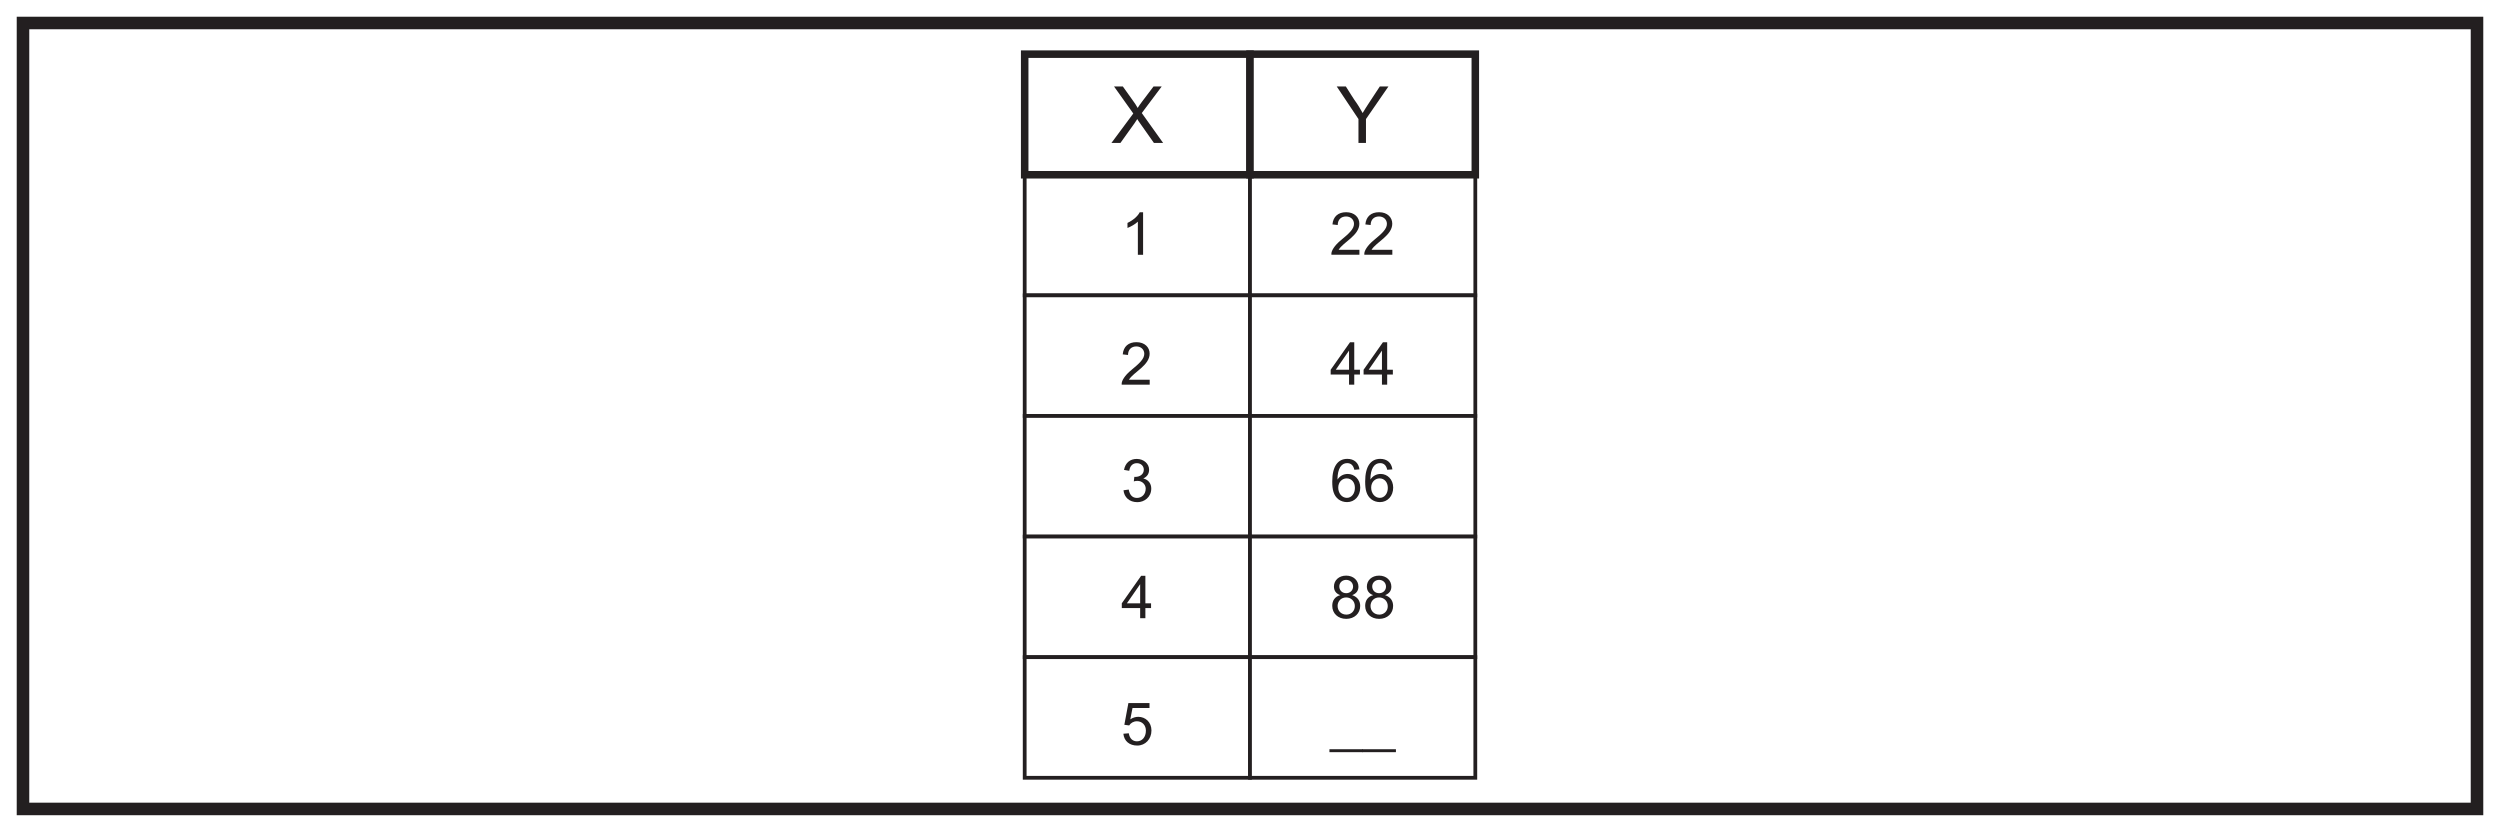 <?xml version="1.0" encoding="UTF-8"?>
<svg xmlns="http://www.w3.org/2000/svg" xmlns:xlink="http://www.w3.org/1999/xlink" width="598pt" height="199pt" viewBox="0 0 598 199" version="1.1">
<defs>
<g>
<symbol overflow="visible" id="glyph0-0">
<path style="stroke:none;" d="M 0.219 0 L 9.188 0 L 9.188 -12.547 L 0.219 -12.547 Z M 1.656 -11.672 L 7.75 -11.672 L 4.719 -7.078 Z M 1.125 -10.859 L 4.172 -6.281 C 4.172 -6.281 1.125 -1.703 1.125 -1.719 Z M 8.312 -10.859 L 8.312 -1.703 L 5.25 -6.281 Z M 7.75 -0.906 L 1.656 -0.906 L 4.719 -5.469 Z M 7.75 -0.906 "/>
</symbol>
<symbol overflow="visible" id="glyph0-1">
<path style="stroke:none;" d="M 2.25 0 L 5.625 -4.719 C 5.844 -5.047 6.094 -5.391 6.281 -5.719 C 6.453 -5.438 6.656 -5.094 6.875 -4.812 L 10.266 0 L 12.469 0 L 7.359 -7.156 L 12.125 -13.516 L 10.172 -13.516 L 7.453 -9.922 C 7.094 -9.453 6.641 -8.812 6.375 -8.375 C 6.062 -8.969 5.688 -9.516 5.297 -10.047 L 2.828 -13.516 L 0.719 -13.516 L 5.328 -7.047 L 0.094 0 Z M 2.25 0 "/>
</symbol>
<symbol overflow="visible" id="glyph0-2">
<path style="stroke:none;" d="M 7.094 0 L 7.094 -5.719 L 12.469 -13.516 L 10.406 -13.516 L 7.797 -9.547 C 7.266 -8.734 6.734 -7.906 6.297 -7.156 C 5.719 -8.203 5.266 -8.922 4.984 -9.359 C 4 -10.703 3.172 -12.141 2.281 -13.516 C 2.281 -13.516 2.281 -13.516 0.094 -13.516 L 5.297 -5.719 L 5.297 0 Z M 7.094 0 "/>
</symbol>
<symbol overflow="visible" id="glyph1-0">
<path style="stroke:none;" d="M 0.172 0 L 6.891 0 L 6.891 -9.406 L 0.172 -9.406 Z M 1.25 -8.75 L 5.812 -8.75 L 3.547 -5.312 Z M 0.844 -8.141 L 3.125 -4.719 C 3.125 -4.719 0.844 -1.281 0.844 -1.281 Z M 6.234 -8.141 L 6.234 -1.281 L 3.938 -4.719 Z M 5.812 -0.672 L 1.25 -0.672 L 3.547 -4.109 Z M 5.812 -0.672 "/>
</symbol>
<symbol overflow="visible" id="glyph1-1">
<path style="stroke:none;" d="M 5.312 -10.172 L 4.5 -10.172 C 4.062 -9.266 2.953 -8.281 1.578 -7.625 L 1.578 -6.422 C 2.375 -6.719 3.438 -7.328 4.062 -7.922 L 4.062 0 L 5.312 0 Z M 5.312 -10.172 "/>
</symbol>
<symbol overflow="visible" id="glyph1-2">
<path style="stroke:none;" d="M 2.125 -1.188 C 3.219 -3.016 7.078 -4.609 7.078 -7.422 C 7.078 -8.922 5.922 -10.172 3.922 -10.172 C 2.031 -10.172 0.812 -9.156 0.641 -7.25 L 1.906 -7.109 C 1.906 -8.453 2.766 -9.156 3.906 -9.156 C 5.016 -9.156 5.797 -8.391 5.797 -7.391 C 5.797 -6.156 4.625 -5.094 2.75 -3.547 C 1.031 -2.156 0.391 -0.891 0.391 -0.266 L 0.391 0 L 7.094 0 L 7.094 -1.188 Z M 2.125 -1.188 "/>
</symbol>
<symbol overflow="visible" id="glyph1-3">
<path style="stroke:none;" d="M 7.266 -3.094 C 7.266 -4.172 6.672 -5.188 5.359 -5.5 C 6.281 -5.922 6.75 -6.625 6.75 -7.609 C 6.75 -8.984 5.5 -10.172 3.797 -10.172 C 2.203 -10.172 1.062 -9.25 0.75 -7.547 L 2 -7.328 C 2.172 -8.516 2.828 -9.156 3.828 -9.156 C 4.75 -9.156 5.484 -8.516 5.484 -7.609 C 5.484 -6.406 4.422 -5.875 3.453 -5.875 C 3.375 -5.875 3.297 -5.875 3.219 -5.891 L 3.094 -4.797 C 3.484 -4.906 3.578 -4.922 4 -4.922 C 5.141 -4.922 5.938 -4.016 5.938 -3.094 C 5.938 -1.688 4.984 -0.844 3.844 -0.844 C 2.781 -0.844 2.125 -1.516 1.875 -2.844 L 0.625 -2.672 C 0.797 -1.016 2 0.172 3.953 0.172 C 5.594 0.172 7.266 -1.016 7.266 -3.094 Z M 7.266 -3.094 "/>
</symbol>
<symbol overflow="visible" id="glyph1-4">
<path style="stroke:none;" d="M 5.859 0 L 5.859 -2.422 L 7.219 -2.422 L 7.219 -3.562 L 5.859 -3.562 L 5.859 -10.141 L 4.844 -10.141 L 0.219 -3.562 L 0.219 -2.422 L 4.609 -2.422 L 4.609 0 Z M 1.438 -3.562 L 4.609 -8.141 L 4.609 -3.562 Z M 1.438 -3.562 "/>
</symbol>
<symbol overflow="visible" id="glyph1-5">
<path style="stroke:none;" d="M 2.781 -8.812 L 6.844 -8.812 L 6.844 -10 L 1.797 -10 L 0.828 -4.797 L 1.984 -4.641 C 2.359 -5.234 3.031 -5.641 3.828 -5.641 C 5.125 -5.641 5.984 -4.672 5.984 -3.406 C 5.984 -1.844 5.078 -0.844 3.844 -0.844 C 2.859 -0.844 2.094 -1.469 1.891 -2.766 L 0.594 -2.656 C 0.766 -0.891 2.062 0.172 3.906 0.172 C 5.859 0.172 7.312 -1.375 7.312 -3.438 C 7.312 -5.438 5.859 -6.703 4.156 -6.703 C 3.516 -6.703 2.828 -6.5 2.25 -6.094 Z M 2.781 -8.812 "/>
</symbol>
<symbol overflow="visible" id="glyph1-6">
<path style="stroke:none;" d="M 7.109 -7.656 C 6.891 -9.266 5.797 -10.172 4.203 -10.172 C 1.906 -10.172 0.594 -8.359 0.594 -4.75 C 0.594 -3.797 0.672 -2.938 0.891 -2.25 C 1.359 -0.734 2.594 0.172 4.141 0.172 C 5.969 0.172 7.297 -1.297 7.297 -3.297 C 7.297 -5.266 5.891 -6.562 4.328 -6.562 C 3.281 -6.562 2.438 -6.109 1.844 -5.219 C 1.859 -7.906 2.797 -9.156 4.156 -9.156 C 5.078 -9.156 5.641 -8.609 5.875 -7.562 Z M 2.031 -3.281 C 2.031 -4.609 2.938 -5.5 4.047 -5.5 C 5.203 -5.5 6.016 -4.562 6.016 -3.219 C 6.016 -1.859 5.203 -0.844 4.094 -0.844 C 2.922 -0.844 2.031 -1.922 2.031 -3.281 Z M 2.031 -3.281 "/>
</symbol>
<symbol overflow="visible" id="glyph1-7">
<path style="stroke:none;" d="M 7.953 1.062 L -0.078 1.062 L -0.078 1.766 L 7.953 1.766 Z M 7.953 1.062 "/>
</symbol>
<symbol overflow="visible" id="glyph1-8">
<path style="stroke:none;" d="M 7.281 -2.938 C 7.281 -4.141 6.656 -5.062 5.359 -5.5 C 6.359 -5.875 6.859 -6.562 6.859 -7.531 C 6.859 -9 5.688 -10.172 3.922 -10.172 C 2.188 -10.172 1 -9.047 1 -7.562 C 1 -6.547 1.516 -5.859 2.516 -5.5 C 1.203 -5.156 0.594 -4.172 0.594 -2.938 C 0.594 -1.156 1.953 0.172 3.938 0.172 C 5.906 0.172 7.281 -1.141 7.281 -2.938 Z M 2.281 -7.609 C 2.281 -8.422 2.953 -9.156 3.922 -9.156 C 4.859 -9.156 5.578 -8.469 5.578 -7.547 C 5.578 -6.656 4.875 -5.969 3.938 -5.969 C 2.969 -5.969 2.281 -6.641 2.281 -7.609 Z M 1.875 -2.922 C 1.875 -4.016 2.672 -4.953 3.938 -4.953 C 5.047 -4.953 6 -4.125 6 -2.891 C 6 -1.656 5.062 -0.844 4 -0.844 C 2.719 -0.844 1.875 -1.75 1.875 -2.922 Z M 1.875 -2.922 "/>
</symbol>
</g>
</defs>
<g id="surface1">
<rect x="0" y="0" width="598" height="199" style="fill:rgb(100%,100%,100%);fill-opacity:1;stroke:none;"/>
<path style=" stroke:none;fill-rule:nonzero;fill:rgb(100%,100%,100%);fill-opacity:1;" d="M 5.5 5.5 L 592.5 5.5 L 592.5 193.5 L 5.5 193.5 Z M 5.5 5.5 "/>
<path style=" stroke:none;fill-rule:nonzero;fill:rgb(13.73%,12.16%,12.549%);fill-opacity:1;" d="M 594 4 L 4 4 L 4 195 L 594 195 Z M 591 192 L 7 192 L 7 7 L 591 7 Z M 591 192 "/>
<path style="fill-rule:nonzero;fill:rgb(100%,100%,100%);fill-opacity:1;stroke-width:0.9;stroke-linecap:butt;stroke-linejoin:miter;stroke:rgb(13.73%,12.16%,12.549%);stroke-opacity:1;stroke-miterlimit:10;" d="M 299 128.348 L 245.105 128.348 L 245.105 157.199 L 299 157.199 Z M 299 128.348 " transform="matrix(1,0,0,-1,0,199)"/>
<path style="fill-rule:nonzero;fill:rgb(100%,100%,100%);fill-opacity:1;stroke-width:0.9;stroke-linecap:butt;stroke-linejoin:miter;stroke:rgb(13.73%,12.16%,12.549%);stroke-opacity:1;stroke-miterlimit:10;" d="M 352.895 128.348 L 299 128.348 L 299 157.199 L 352.895 157.199 Z M 352.895 128.348 " transform="matrix(1,0,0,-1,0,199)"/>
<path style="fill-rule:nonzero;fill:rgb(100%,100%,100%);fill-opacity:1;stroke-width:0.9;stroke-linecap:butt;stroke-linejoin:miter;stroke:rgb(13.73%,12.16%,12.549%);stroke-opacity:1;stroke-miterlimit:10;" d="M 299 99.5 L 245.105 99.5 L 245.105 128.348 L 299 128.348 Z M 299 99.5 " transform="matrix(1,0,0,-1,0,199)"/>
<path style="fill-rule:nonzero;fill:rgb(100%,100%,100%);fill-opacity:1;stroke-width:0.9;stroke-linecap:butt;stroke-linejoin:miter;stroke:rgb(13.73%,12.16%,12.549%);stroke-opacity:1;stroke-miterlimit:10;" d="M 352.895 99.5 L 299 99.5 L 299 128.348 L 352.895 128.348 Z M 352.895 99.5 " transform="matrix(1,0,0,-1,0,199)"/>
<path style="fill-rule:nonzero;fill:rgb(100%,100%,100%);fill-opacity:1;stroke-width:0.9;stroke-linecap:butt;stroke-linejoin:miter;stroke:rgb(13.73%,12.16%,12.549%);stroke-opacity:1;stroke-miterlimit:10;" d="M 299 70.652 L 245.105 70.652 L 245.105 99.5 L 299 99.5 Z M 299 70.652 " transform="matrix(1,0,0,-1,0,199)"/>
<path style="fill-rule:nonzero;fill:rgb(100%,100%,100%);fill-opacity:1;stroke-width:0.9;stroke-linecap:butt;stroke-linejoin:miter;stroke:rgb(13.73%,12.16%,12.549%);stroke-opacity:1;stroke-miterlimit:10;" d="M 352.895 70.652 L 299 70.652 L 299 99.5 L 352.895 99.5 Z M 352.895 70.652 " transform="matrix(1,0,0,-1,0,199)"/>
<path style="fill-rule:nonzero;fill:rgb(100%,100%,100%);fill-opacity:1;stroke-width:0.9;stroke-linecap:butt;stroke-linejoin:miter;stroke:rgb(13.73%,12.16%,12.549%);stroke-opacity:1;stroke-miterlimit:10;" d="M 299 41.805 L 245.105 41.805 L 245.105 70.652 L 299 70.652 Z M 299 41.805 " transform="matrix(1,0,0,-1,0,199)"/>
<path style="fill-rule:nonzero;fill:rgb(100%,100%,100%);fill-opacity:1;stroke-width:0.9;stroke-linecap:butt;stroke-linejoin:miter;stroke:rgb(13.73%,12.16%,12.549%);stroke-opacity:1;stroke-miterlimit:10;" d="M 352.895 41.805 L 299 41.805 L 299 70.652 L 352.895 70.652 Z M 352.895 41.805 " transform="matrix(1,0,0,-1,0,199)"/>
<path style="fill-rule:nonzero;fill:rgb(100%,100%,100%);fill-opacity:1;stroke-width:0.9;stroke-linecap:butt;stroke-linejoin:miter;stroke:rgb(13.73%,12.16%,12.549%);stroke-opacity:1;stroke-miterlimit:10;" d="M 299 12.953 L 245.105 12.953 L 245.105 41.805 L 299 41.805 Z M 299 12.953 " transform="matrix(1,0,0,-1,0,199)"/>
<path style="fill-rule:nonzero;fill:rgb(100%,100%,100%);fill-opacity:1;stroke-width:0.9;stroke-linecap:butt;stroke-linejoin:miter;stroke:rgb(13.73%,12.16%,12.549%);stroke-opacity:1;stroke-miterlimit:10;" d="M 352.895 12.953 L 299 12.953 L 299 41.805 L 352.895 41.805 Z M 352.895 12.953 " transform="matrix(1,0,0,-1,0,199)"/>
<path style="fill-rule:nonzero;fill:rgb(100%,100%,100%);fill-opacity:1;stroke-width:1.8;stroke-linecap:butt;stroke-linejoin:miter;stroke:rgb(13.73%,12.16%,12.549%);stroke-opacity:1;stroke-miterlimit:10;" d="M 299 157.199 L 245.105 157.199 L 245.105 186.047 L 299 186.047 Z M 299 157.199 " transform="matrix(1,0,0,-1,0,199)"/>
<path style="fill-rule:nonzero;fill:rgb(100%,100%,100%);fill-opacity:1;stroke-width:1.8;stroke-linecap:butt;stroke-linejoin:miter;stroke:rgb(13.73%,12.16%,12.549%);stroke-opacity:1;stroke-miterlimit:10;" d="M 352.895 157.199 L 299 157.199 L 299 186.047 L 352.895 186.047 Z M 352.895 157.199 " transform="matrix(1,0,0,-1,0,199)"/>
<g style="fill:rgb(13.73%,12.16%,12.549%);fill-opacity:1;">
  <use xlink:href="#glyph0-1" x="265.755" y="34.196"/>
</g>
<g style="fill:rgb(13.73%,12.16%,12.549%);fill-opacity:1;">
  <use xlink:href="#glyph0-2" x="319.647" y="34.196"/>
</g>
<g style="fill:rgb(13.73%,12.16%,12.549%);fill-opacity:1;">
  <use xlink:href="#glyph1-1" x="268.115" y="60.947"/>
</g>
<g style="fill:rgb(13.73%,12.16%,12.549%);fill-opacity:1;">
  <use xlink:href="#glyph1-2" x="267.916" y="92.019"/>
</g>
<g style="fill:rgb(13.73%,12.16%,12.549%);fill-opacity:1;">
  <use xlink:href="#glyph1-3" x="268.115" y="119.947"/>
</g>
<g style="fill:rgb(13.73%,12.16%,12.549%);fill-opacity:1;">
  <use xlink:href="#glyph1-4" x="268.115" y="147.874"/>
</g>
<g style="fill:rgb(13.73%,12.16%,12.549%);fill-opacity:1;">
  <use xlink:href="#glyph1-5" x="268.115" y="178.167"/>
</g>
<g style="fill:rgb(13.73%,12.16%,12.549%);fill-opacity:1;">
  <use xlink:href="#glyph1-2" x="318.079" y="60.933"/>
  <use xlink:href="#glyph1-2" x="325.953" y="60.933"/>
</g>
<g style="fill:rgb(13.73%,12.16%,12.549%);fill-opacity:1;">
  <use xlink:href="#glyph1-4" x="318.079" y="92.005"/>
  <use xlink:href="#glyph1-4" x="325.953" y="92.005"/>
</g>
<g style="fill:rgb(13.73%,12.16%,12.549%);fill-opacity:1;">
  <use xlink:href="#glyph1-6" x="318.079" y="119.932"/>
  <use xlink:href="#glyph1-6" x="325.953" y="119.932"/>
</g>
<g style="fill:rgb(13.73%,12.16%,12.549%);fill-opacity:1;">
  <use xlink:href="#glyph1-7" x="318.079" y="178.153"/>
  <use xlink:href="#glyph1-7" x="325.953" y="178.153"/>
</g>
<g style="fill:rgb(13.73%,12.16%,12.549%);fill-opacity:1;">
  <use xlink:href="#glyph1-8" x="318.079" y="147.86"/>
  <use xlink:href="#glyph1-8" x="325.953" y="147.86"/>
</g>
</g>
</svg>
